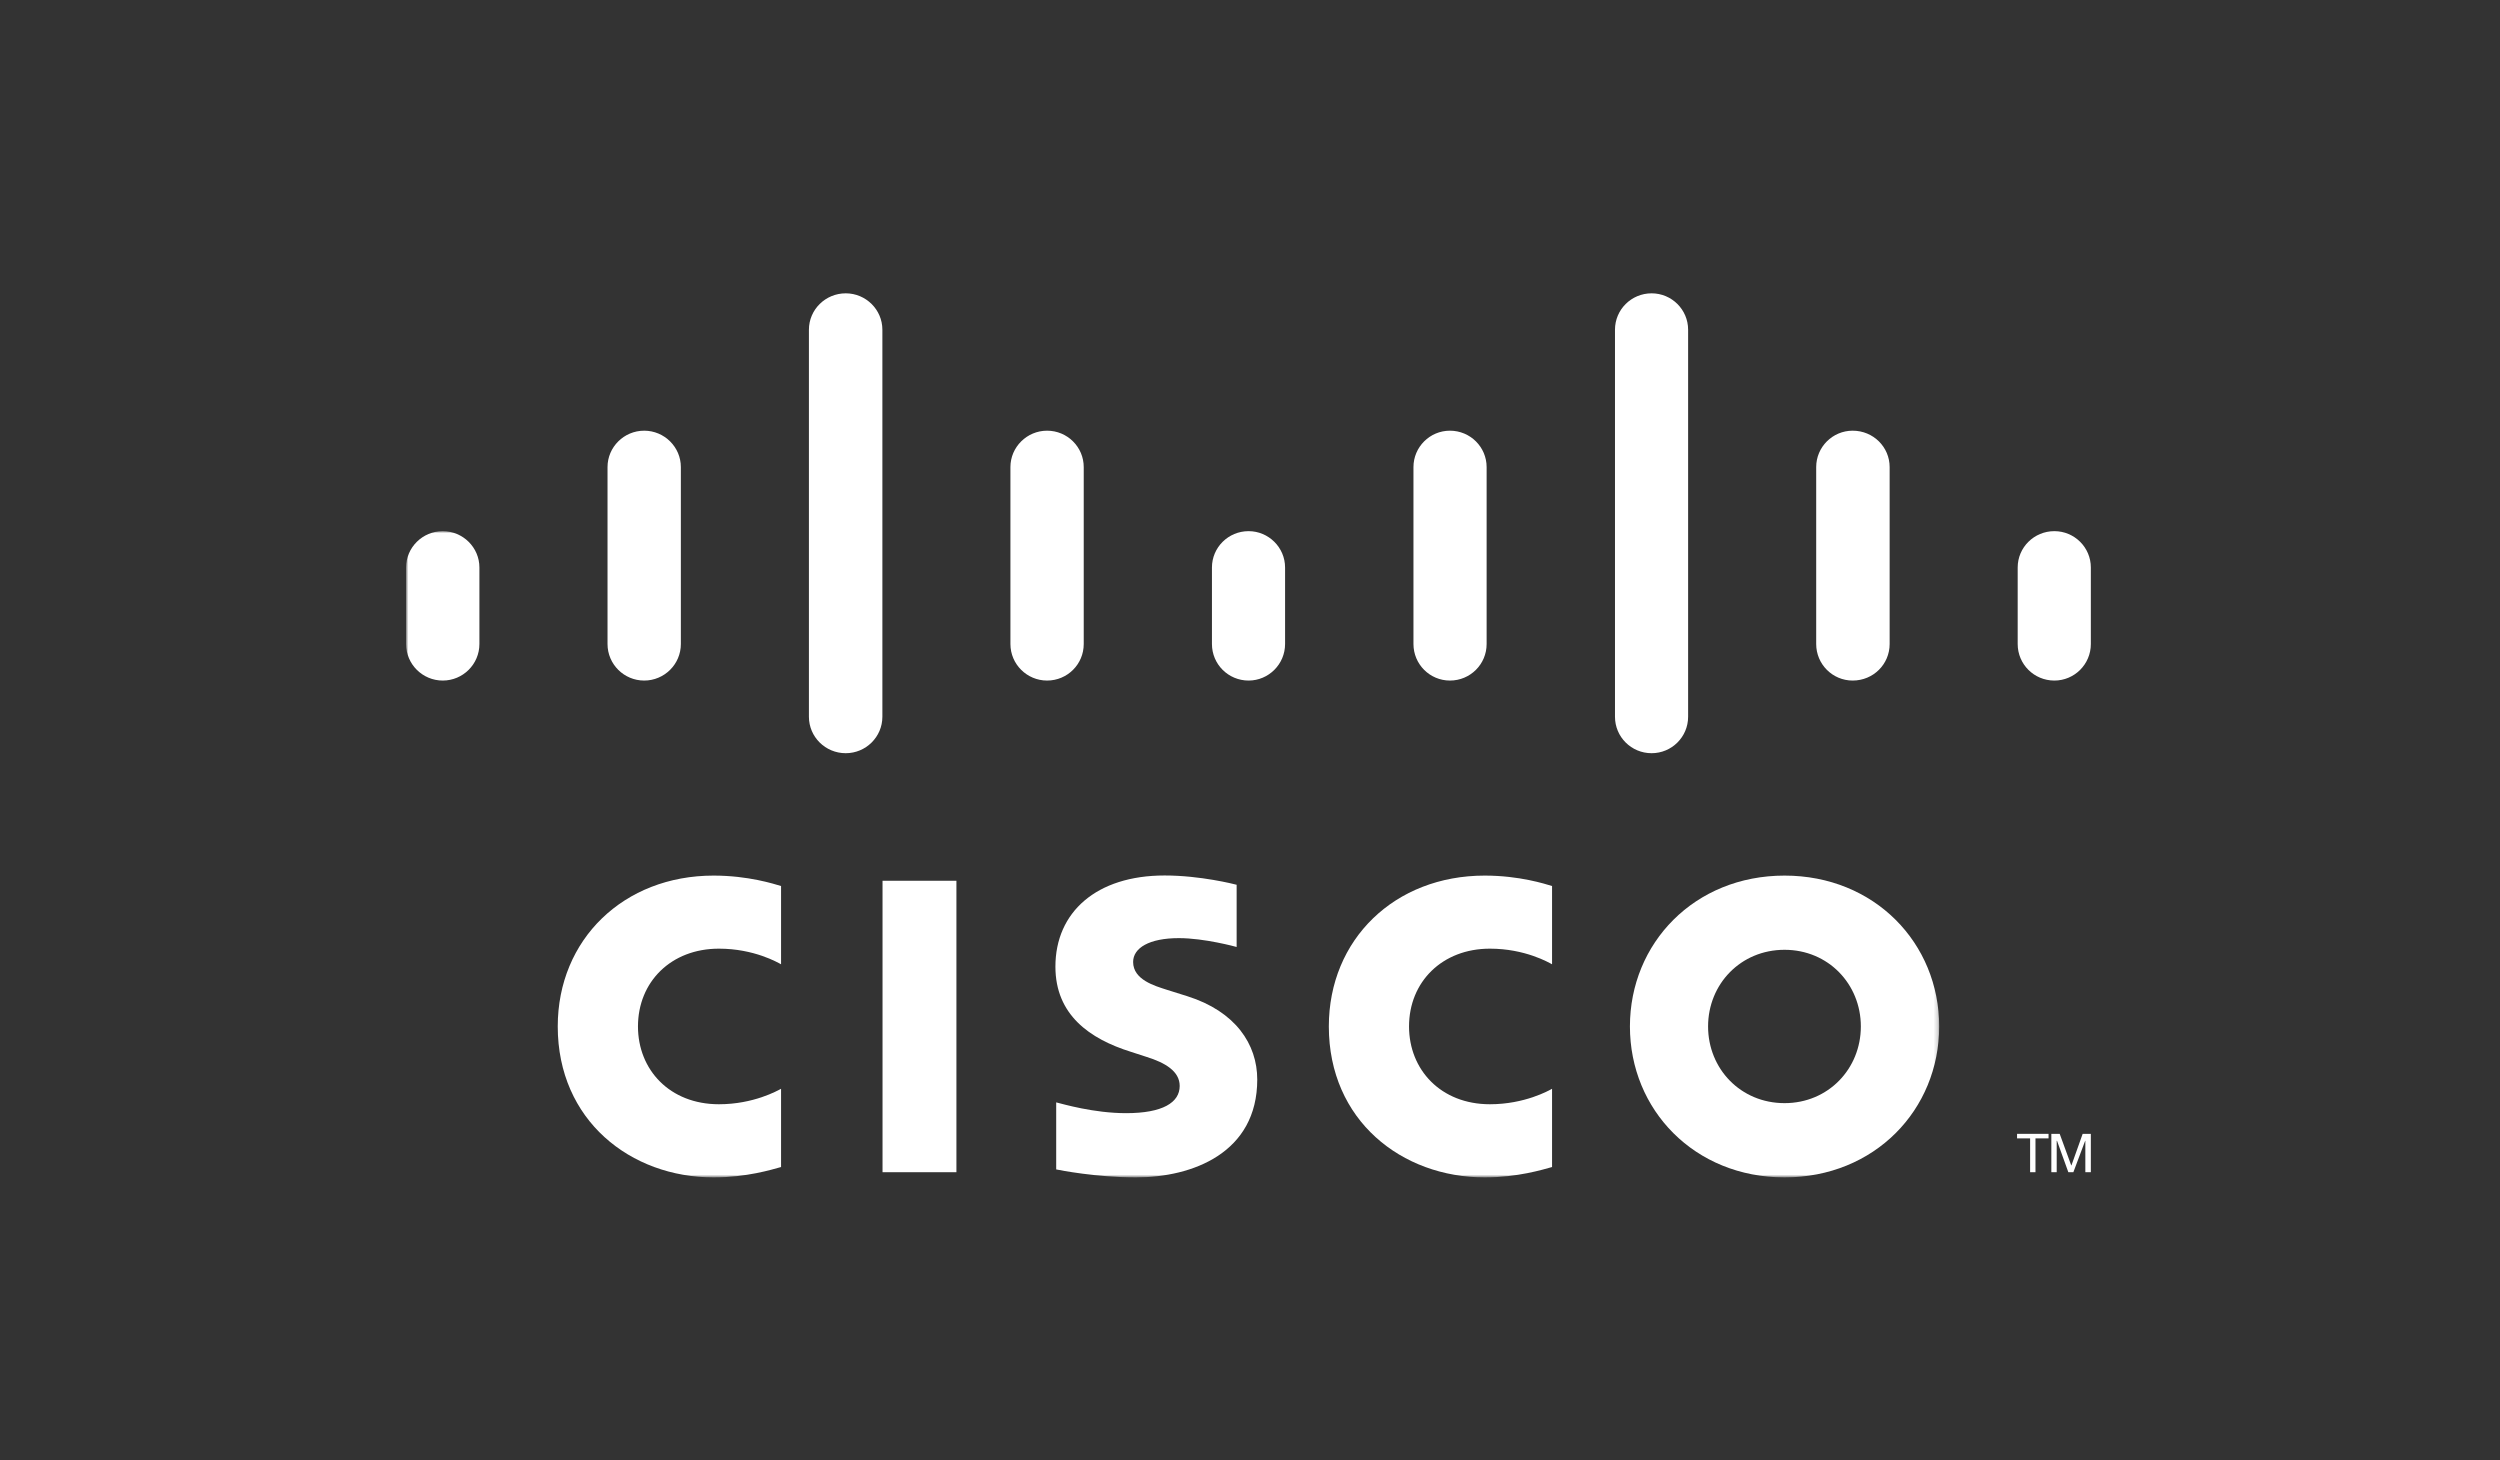 <?xml version="1.0" encoding="UTF-8"?> <svg xmlns="http://www.w3.org/2000/svg" xmlns:xlink="http://www.w3.org/1999/xlink" width="577px" height="337px" viewBox="0 0 577 337" version="1.1"><rect x="0" y="0" width="577" height="337" fill="#333333" stroke="none"/><title>Logo Partner/CiscoLogo</title><defs><polygon id="path-1" points="0 0 353.796 0 353.796 149.109 0 149.109"></polygon></defs><g id="Layouts" stroke="none" stroke-width="1" fill="none" fill-rule="evenodd"><g id="08.1-About-Us---Our-Expertise---Cisco" transform="translate(-108, -1134)"><g id="Partner-Card-With-Logo" transform="translate(108.167, 1134.5)"><g id="Logo-Partner/CiscoLogo" transform="translate(93.6, 67.2)"><g id="Logo-1---cisco_2" transform="translate(-0, 0)"><polyline id="Fill-1" fill="#FFFFFF" points="379.038 193.991 379.038 195.039 376.022 195.039 376.022 202.846 374.784 202.846 374.784 195.039 371.769 195.039 371.769 193.991 379.038 193.991"></polyline><polyline id="Fill-2" fill="#FFFFFF" points="379.683 193.991 381.611 193.991 384.265 201.253 384.33 201.253 386.91 193.991 388.8 193.991 388.8 202.846 387.529 202.846 387.529 195.59 387.49 195.59 384.765 202.846 383.606 202.846 380.992 195.59 380.92 195.59 380.92 202.846 379.683 202.846 379.683 193.991"></polyline><g id="Group-10" transform="translate(0, 54.891)"><mask id="mask-2" fill="white"><use xlink:href="#path-1"></use></mask><g id="Clip-4"></g><polygon id="Fill-3" fill="#FFFFFF" mask="url(#mask-2)" points="109.921 147.955 126.975 147.955 126.975 80.689 109.921 80.689"></polygon><path d="M264.447,99.965 C263.756,99.604 258.272,96.36 250.103,96.36 C239.102,96.36 231.438,104.009 231.438,114.312 C231.438,124.306 238.772,132.27 250.103,132.27 C258.126,132.27 263.723,129.105 264.447,128.698 L264.447,146.761 C262.302,147.351 256.494,149.153 248.904,149.153 C229.733,149.153 212.927,135.986 212.927,114.312 C212.927,94.216 228.134,79.496 248.904,79.496 C256.929,79.496 262.847,81.422 264.447,81.902 L264.447,99.965" id="Fill-5" fill="#FFFFFF" mask="url(#mask-2)"></path><path d="M86.501,99.965 C85.814,99.604 80.329,96.36 72.159,96.36 C61.123,96.36 53.477,104.009 53.477,114.312 C53.477,124.306 60.796,132.27 72.159,132.27 C80.184,132.27 85.74,129.105 86.501,128.698 L86.501,146.761 C84.362,147.351 78.552,149.153 70.925,149.153 C51.774,149.153 34.961,135.986 34.961,114.312 C34.961,94.216 50.192,79.496 70.925,79.496 C78.95,79.496 84.868,81.422 86.501,81.902 L86.501,99.965" id="Fill-6" fill="#FFFFFF" mask="url(#mask-2)"></path><path d="M318.108,96.622 C307.976,96.622 300.458,104.545 300.458,114.312 C300.458,124.09 307.976,132.014 318.108,132.014 C328.199,132.014 335.717,124.09 335.717,114.312 C335.717,104.545 328.199,96.622 318.108,96.622 Z M353.796,114.312 C353.796,133.554 338.878,149.153 318.108,149.153 C297.304,149.153 282.42,133.554 282.42,114.312 C282.42,95.095 297.304,79.496 318.108,79.496 C338.878,79.496 353.796,95.095 353.796,114.312 L353.796,114.312 Z" id="Fill-7" fill="#FFFFFF" mask="url(#mask-2)"></path><path d="M191.649,95.973 C191.395,95.901 184.207,93.929 178.325,93.929 C171.462,93.929 167.758,96.202 167.758,99.433 C167.758,103.537 172.768,104.958 175.563,105.856 L180.283,107.339 C191.359,110.838 196.406,118.388 196.406,126.567 C196.406,143.478 181.482,149.153 168.41,149.153 C159.335,149.153 150.84,147.495 150.003,147.312 L150.003,131.838 C151.527,132.211 158.68,134.328 166.126,134.328 C174.584,134.328 178.506,131.87 178.506,128.049 C178.506,124.634 175.128,122.68 170.882,121.35 C169.865,121.01 168.302,120.531 167.252,120.171 C157.739,117.189 149.822,111.644 149.822,100.508 C149.822,87.925 159.299,79.47 175.019,79.47 C183.335,79.47 191.139,81.481 191.649,81.613 L191.649,95.973" id="Fill-8" fill="#FFFFFF" mask="url(#mask-2)"></path><path d="M16.881,8.383 C16.881,3.762 13.079,0 8.418,0 C3.764,0 -0.045,3.762 -0.045,8.383 L-0.045,26.046 C-0.045,30.713 3.764,34.482 8.418,34.482 C13.079,34.482 16.881,30.713 16.881,26.046 L16.881,8.383" id="Fill-9" fill="#FFFFFF" mask="url(#mask-2)"></path></g><path d="M63.375,40.099 C63.375,35.479 59.564,31.703 54.913,31.703 C50.252,31.703 46.45,35.479 46.45,40.099 L46.45,80.938 C46.45,85.604 50.252,89.373 54.913,89.373 C59.564,89.373 63.375,85.604 63.375,80.938 L63.375,40.099" id="Fill-11" fill="#FFFFFF"></path><path d="M109.886,8.396 C109.886,3.763 106.075,-1.42108547e-14 101.427,-1.42108547e-14 C96.742,-1.42108547e-14 92.931,3.763 92.931,8.396 L92.931,97.729 C92.931,102.383 96.742,106.139 101.427,106.139 C106.075,106.139 109.886,102.383 109.886,97.729 L109.886,8.396" id="Fill-12" fill="#FFFFFF"></path><path d="M156.358,40.099 C156.358,35.479 152.582,31.703 147.898,31.703 C143.254,31.703 139.439,35.479 139.439,40.099 L139.439,80.938 C139.439,85.604 143.254,89.373 147.898,89.373 C152.582,89.373 156.358,85.604 156.358,80.938 L156.358,40.099" id="Fill-13" fill="#FFFFFF"></path><path d="M202.829,63.274 C202.829,58.653 199.02,54.891 194.409,54.891 C189.725,54.891 185.95,58.653 185.95,63.274 L185.95,80.938 C185.95,85.604 189.725,89.373 194.409,89.373 C199.02,89.373 202.829,85.604 202.829,80.938 L202.829,63.274" id="Fill-14" fill="#FFFFFF"></path><path d="M249.346,40.099 C249.346,35.479 245.568,31.703 240.88,31.703 C236.233,31.703 232.46,35.479 232.46,40.099 L232.46,80.938 C232.46,85.604 236.233,89.373 240.88,89.373 C245.568,89.373 249.346,85.604 249.346,80.938 L249.346,40.099" id="Fill-15" fill="#FFFFFF"></path><path d="M295.85,8.396 C295.85,3.763 292.072,-1.42108547e-14 287.424,-1.42108547e-14 C282.744,-1.42108547e-14 278.971,3.763 278.971,8.396 L278.971,97.729 C278.971,102.383 282.744,106.139 287.424,106.139 C292.072,106.139 295.85,102.383 295.85,97.729 L295.85,8.396" id="Fill-16" fill="#FFFFFF"></path><path d="M342.362,40.099 C342.362,35.479 338.59,31.703 333.829,31.703 C329.183,31.703 325.411,35.479 325.411,40.099 L325.411,80.938 C325.411,85.604 329.183,89.373 333.829,89.373 C338.59,89.373 342.362,85.604 342.362,80.938 L342.362,40.099" id="Fill-17" fill="#FFFFFF"></path><path d="M388.8,63.274 C388.8,58.653 385.022,54.891 380.38,54.891 C375.693,54.891 371.914,58.653 371.914,63.274 L371.914,80.938 C371.914,85.604 375.693,89.373 380.38,89.373 C385.022,89.373 388.8,85.604 388.8,80.938 L388.8,63.274" id="Fill-18" fill="#FFFFFF"></path></g></g></g></g></g></svg> 